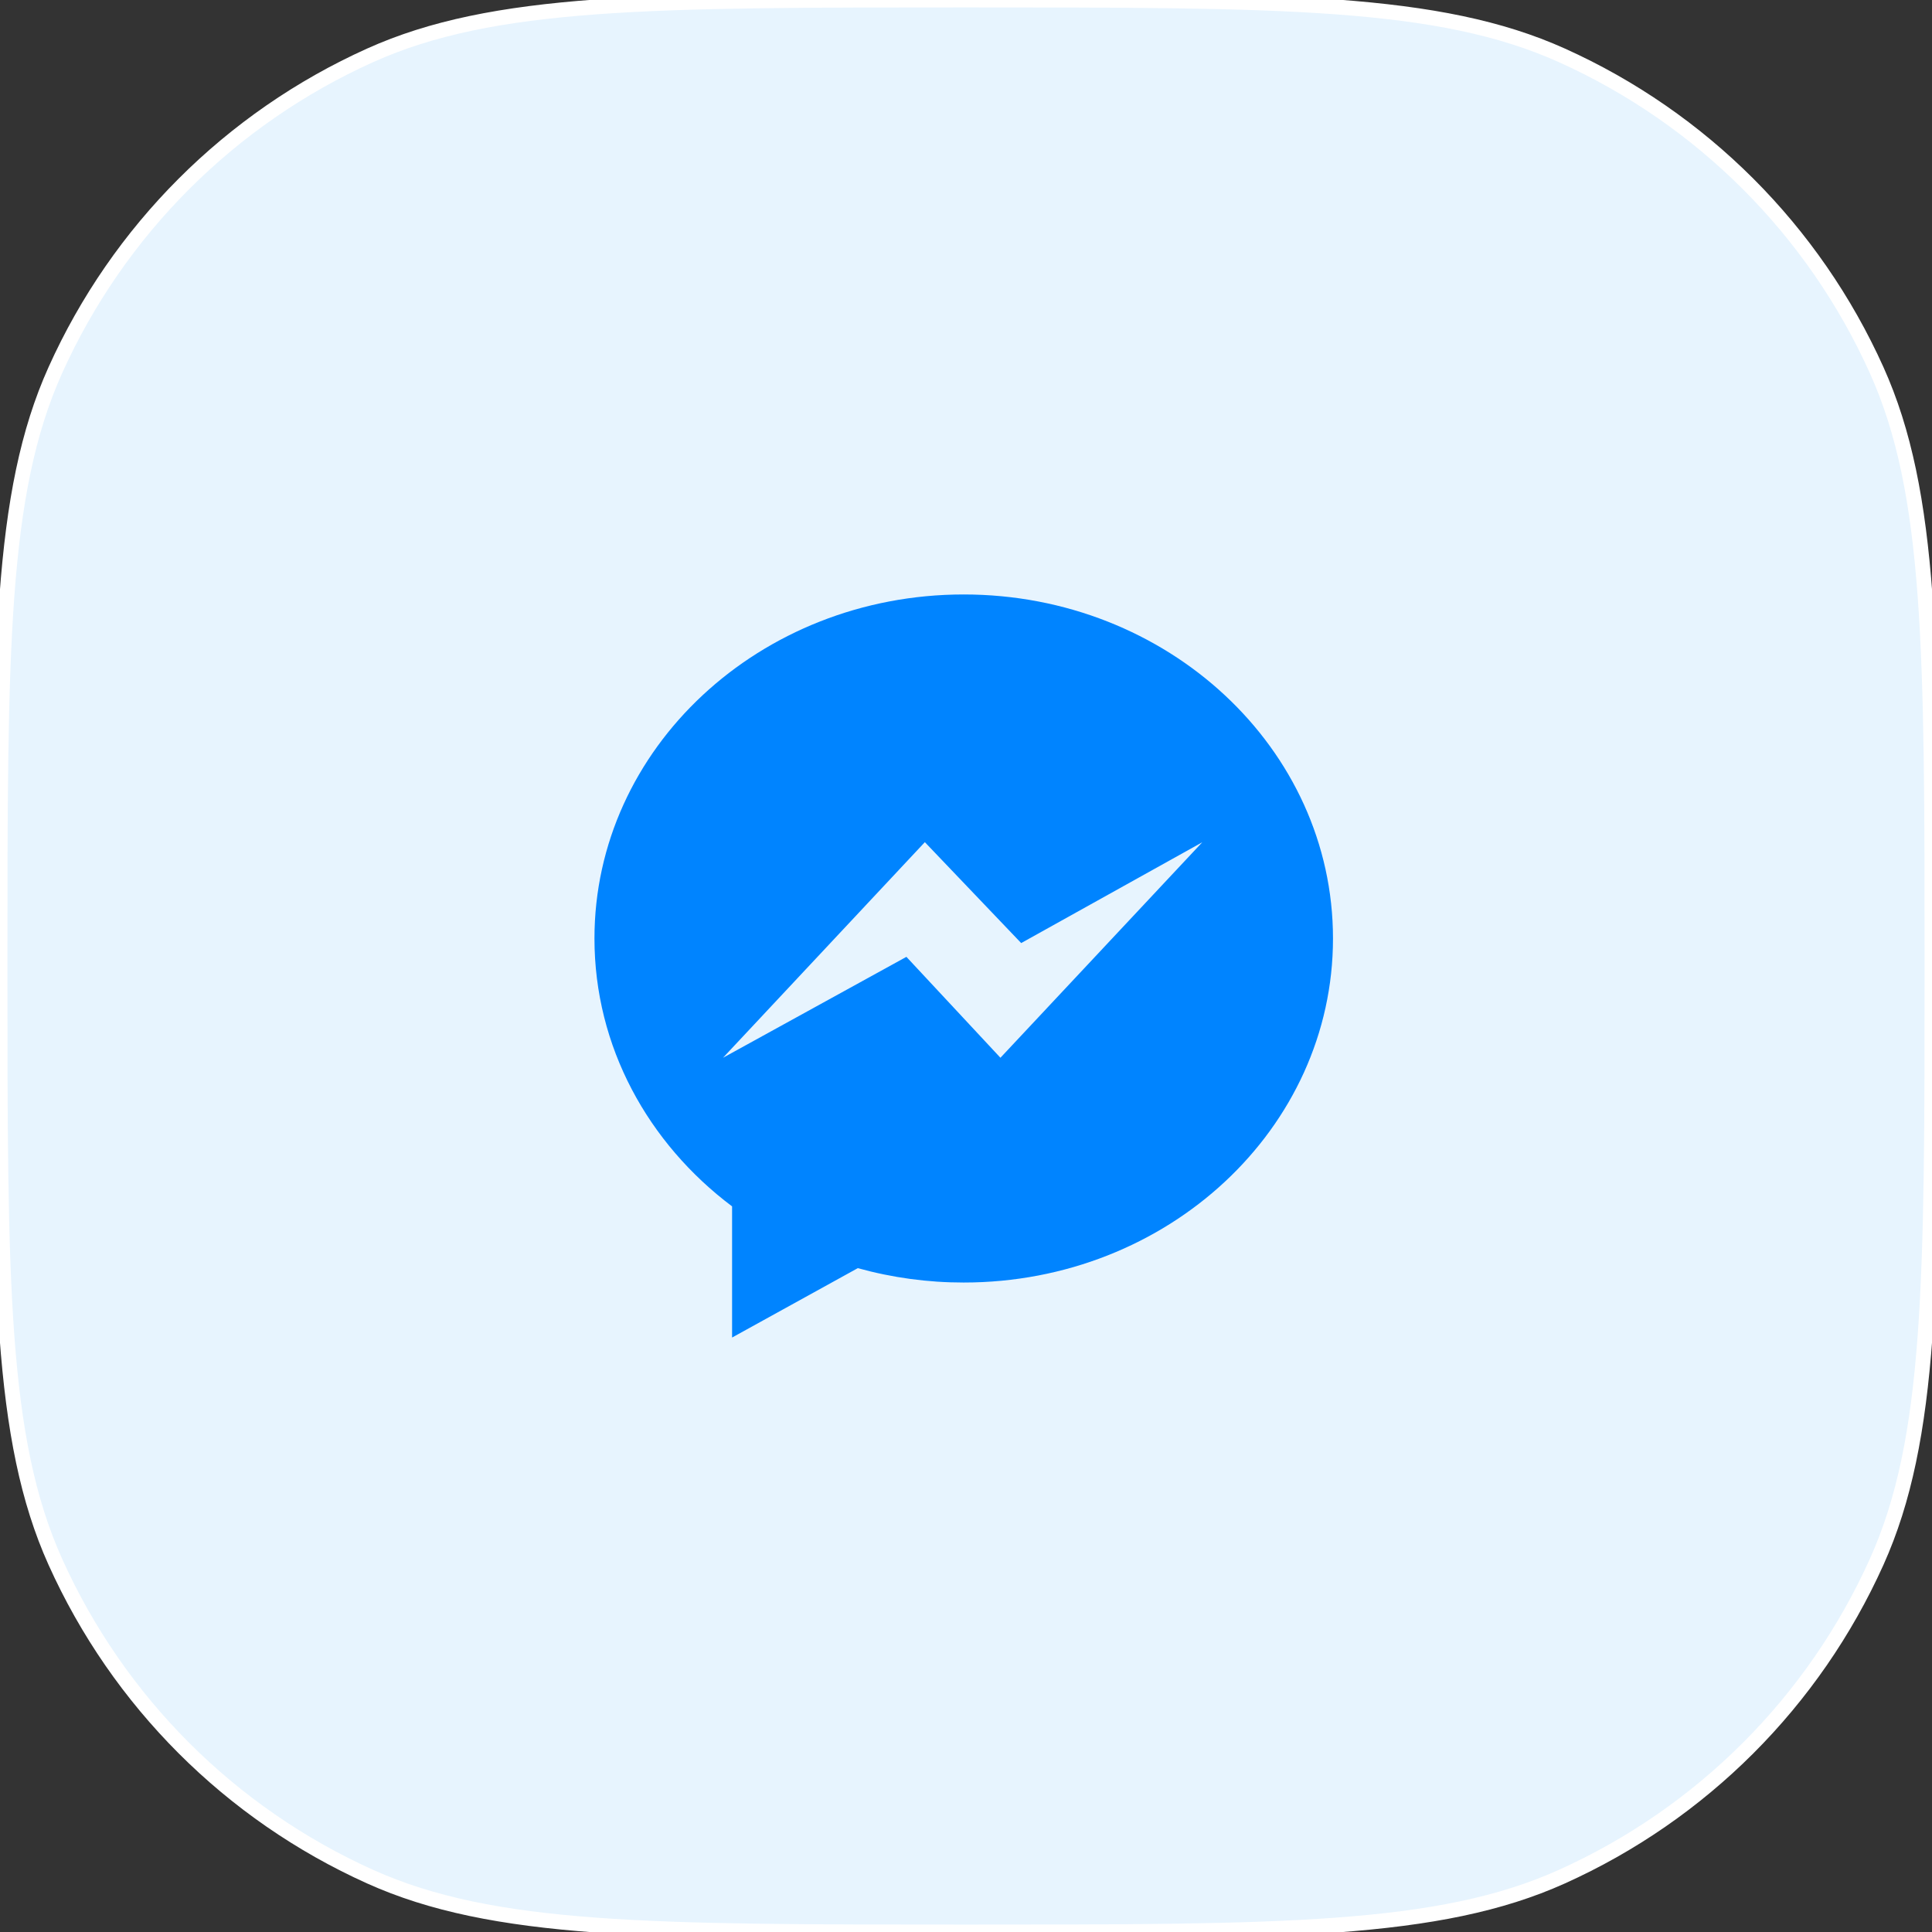 <svg width="130" height="130" viewBox="0 0 130 130" fill="none" xmlns="http://www.w3.org/2000/svg">
<rect x="0" y="0" width="130" height="130" fill="#333333" stroke="none"/>
<path d="M0 65C0 43.787 0 33.181 3.722 24.91C7.959 15.496 15.496 7.959 24.91 3.722C33.181 0 43.787 0 65 0C86.213 0 96.82 0 105.09 3.722C114.504 7.959 122.041 15.496 126.278 24.91C130 33.181 130 43.787 130 65C130 86.213 130 96.82 126.278 105.09C122.041 114.504 114.504 122.041 105.09 126.278C96.82 130 86.213 130 65 130C43.787 130 33.181 130 24.91 126.278C15.496 122.041 7.959 114.504 3.722 105.09C0 96.82 0 86.213 0 65Z" fill="#E7F4FE"/>
<path d="M0 65C0 43.787 0 33.181 3.722 24.91C7.959 15.496 15.496 7.959 24.91 3.722C33.181 0 43.787 0 65 0C86.213 0 96.82 0 105.09 3.722C114.504 7.959 122.041 15.496 126.278 24.91C130 33.181 130 43.787 130 65C130 86.213 130 96.82 126.278 105.09C122.041 114.504 114.504 122.041 105.09 126.278C96.82 130 86.213 130 65 130C43.787 130 33.181 130 24.91 126.278C15.496 122.041 7.959 114.504 3.722 105.09C0 96.82 0 86.213 0 65Z" stroke="white"/>
<path d="M64.847 40C51.124 40 40 50.364 40 63.148C40 70.434 43.614 76.932 49.26 81.174V90L57.72 85.331C60.041 85.975 62.439 86.301 64.847 86.298C78.57 86.298 89.694 75.935 89.694 63.15C89.694 50.365 78.57 40 64.847 40ZM67.317 71.174L60.99 64.384L48.65 71.174L62.231 56.667L68.713 63.457L80.898 56.675L67.317 71.174Z" fill="#0084FF"/>
</svg>
